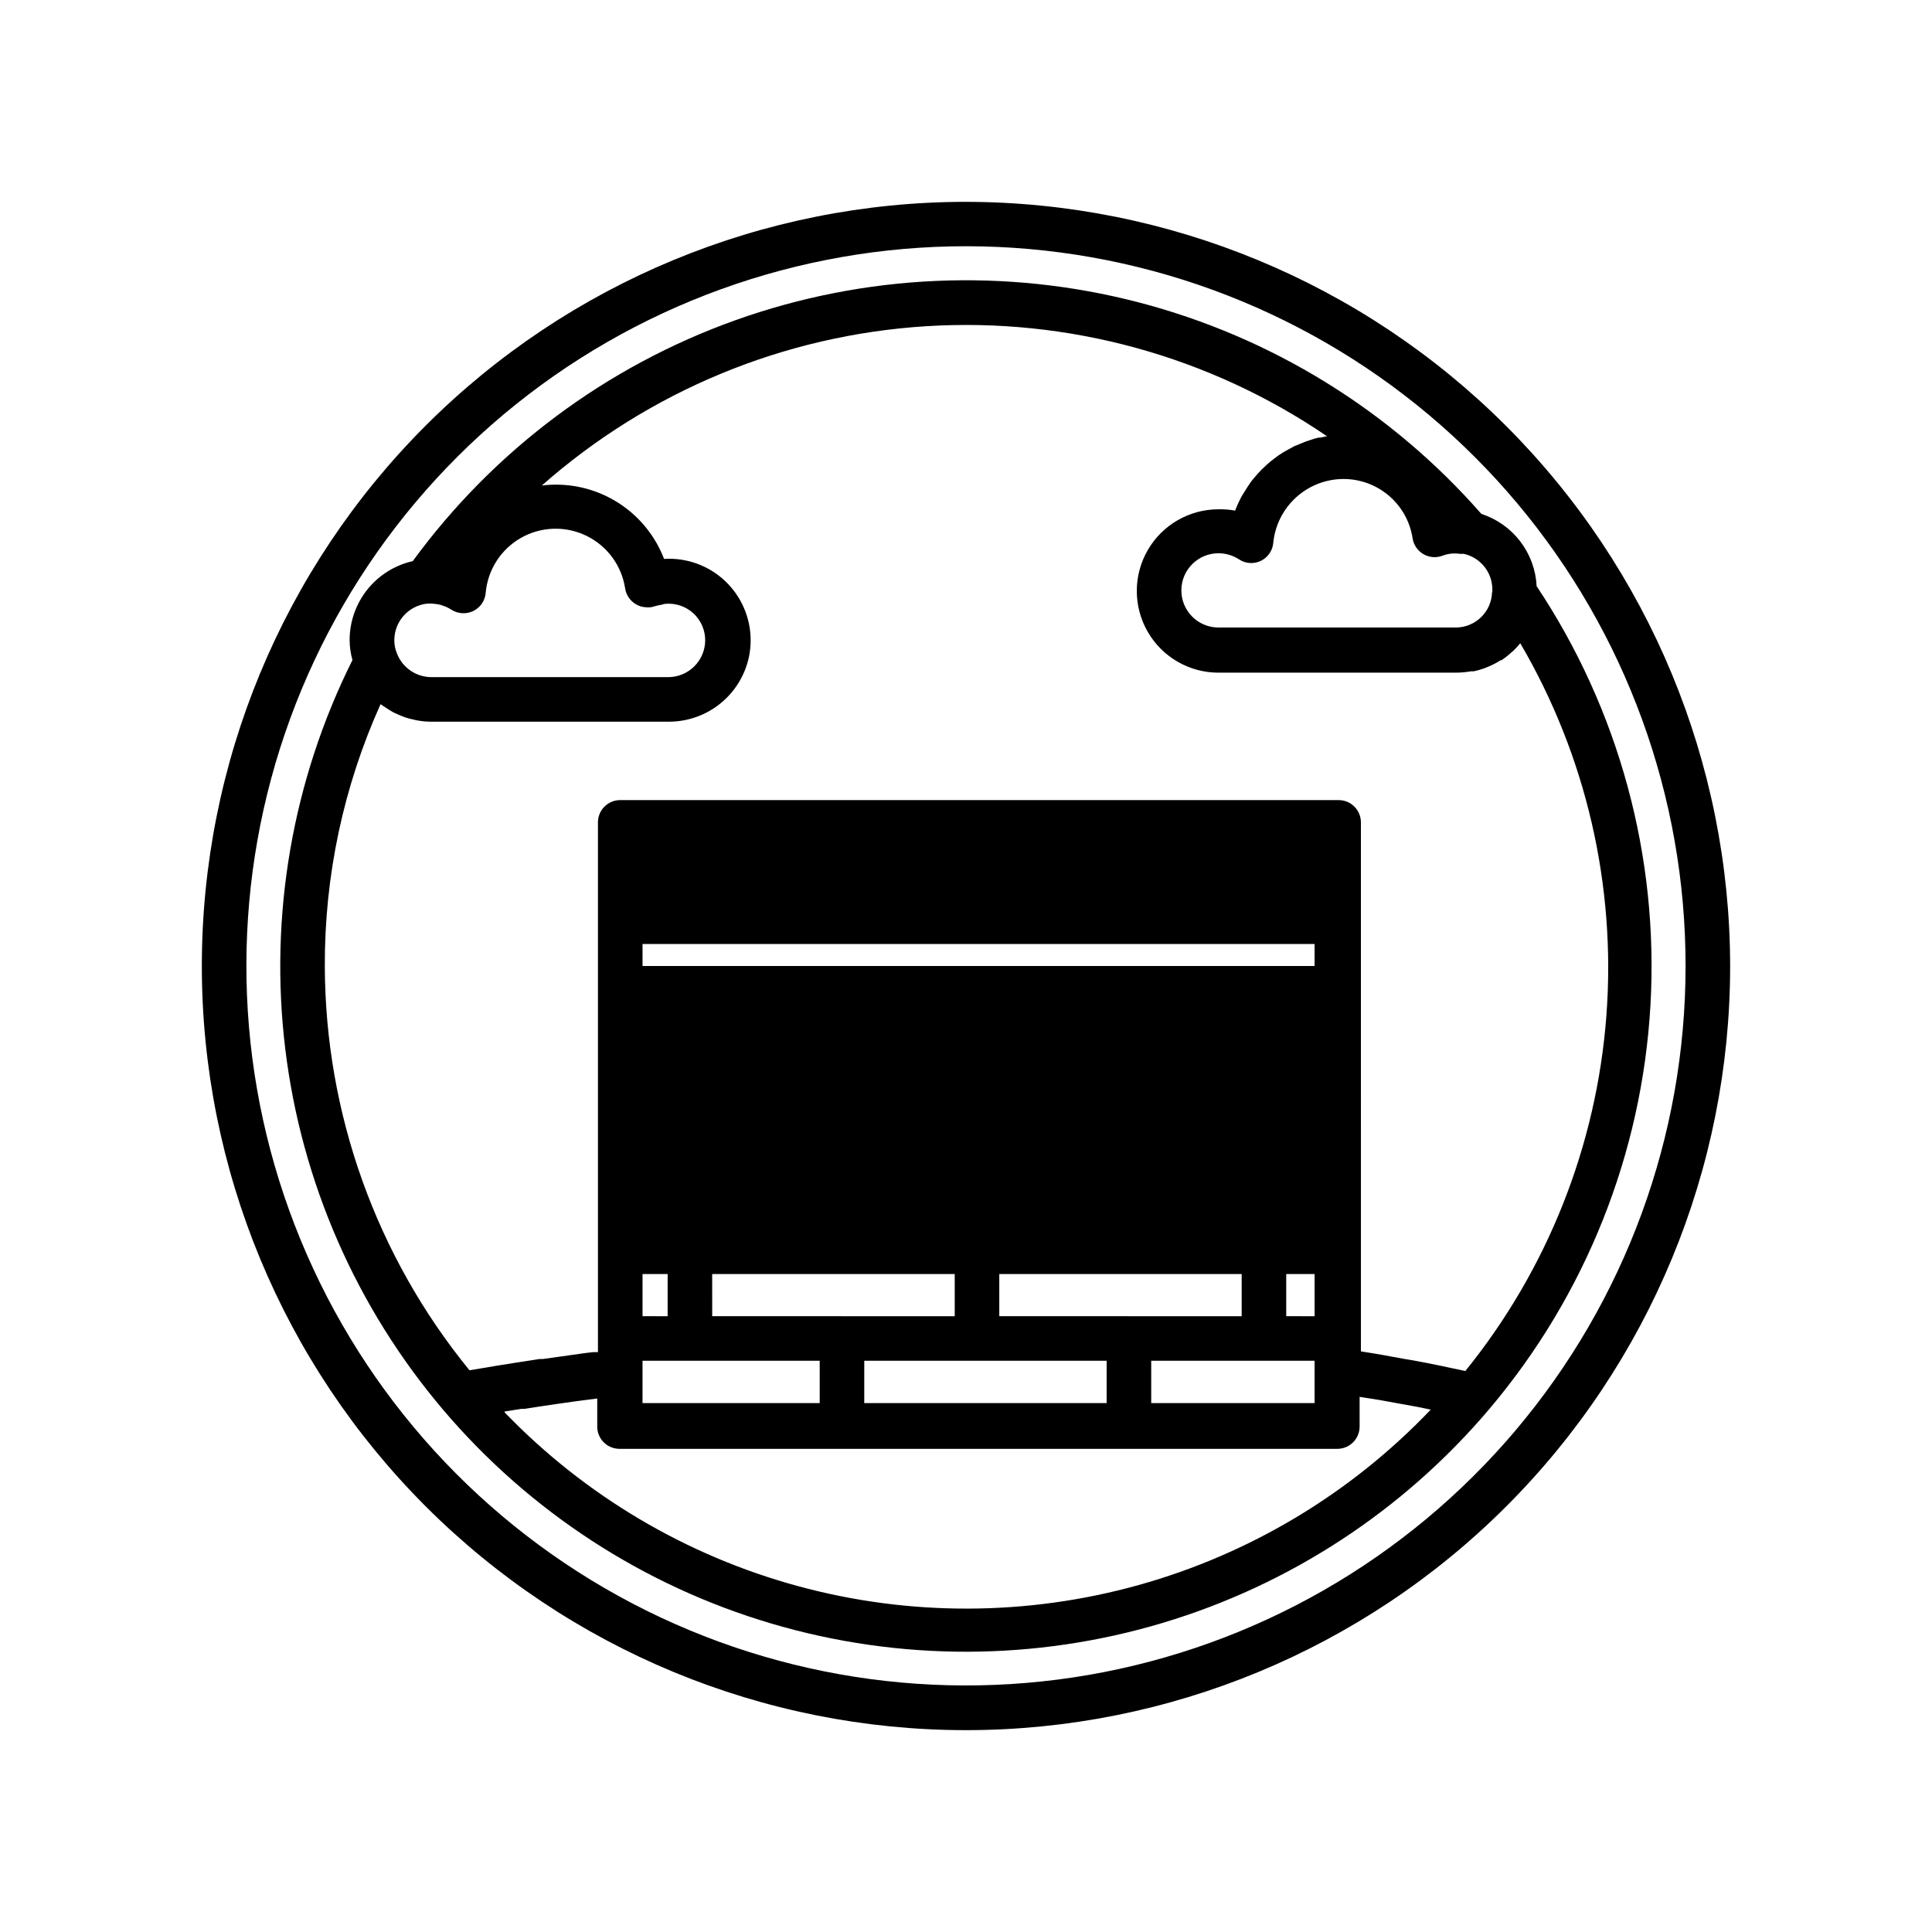 <?xml version="1.0" encoding="UTF-8"?>
<!-- Uploaded to: SVG Repo, www.svgrepo.com, Generator: SVG Repo Mixer Tools -->
<svg fill="#000000" width="800px" height="800px" version="1.1" viewBox="144 144 512 512" xmlns="http://www.w3.org/2000/svg">
 <g>
  <path d="m551.22 299.28c-0.219-4.293-1.738-8.414-4.352-11.824-2.613-3.406-6.203-5.941-10.289-7.266-23.992-27.383-55.664-46.918-90.898-56.078-35.234-9.156-72.41-7.516-106.7 4.715-34.293 12.234-64.113 34.488-85.598 63.879-4.758 1.074-9.008 3.738-12.051 7.551-3.039 3.812-4.691 8.551-4.68 13.43 0.023 1.77 0.273 3.527 0.75 5.234-15.91 31.863-22.102 67.699-17.805 103.05 4.297 35.355 18.895 68.664 41.973 95.793 22.859 26.867 53.051 46.504 86.883 56.504 33.832 10.004 69.844 9.941 103.64-0.176s63.918-29.855 86.688-56.801c25.418-30.086 40.371-67.617 42.609-106.94 2.234-39.324-8.367-78.305-30.211-111.08zm-11.809 1.34m0 0.316v-0.004c-0.145 5.172-4.348 9.305-9.523 9.367h-62.977c-5.434 0-9.84-4.406-9.84-9.84 0-5.434 4.406-9.84 9.84-9.84 1.93 0 3.816 0.562 5.434 1.613 1.727 1.148 3.938 1.301 5.805 0.395 1.867-0.906 3.117-2.734 3.285-4.805 0.457-4.606 2.606-8.883 6.027-12 3.426-3.117 7.883-4.859 12.512-4.883 4.445-0.023 8.746 1.559 12.121 4.449 3.379 2.891 5.598 6.898 6.262 11.293 0.277 1.746 1.324 3.269 2.848 4.164 1.523 0.891 3.367 1.055 5.023 0.441 1.477-0.57 3.078-0.746 4.644-0.512h1.062c4.391 0.988 7.519 4.871 7.559 9.367v0.789zm-282.29 3.031h1.379v-0.004c0.742 0.039 1.48 0.145 2.203 0.312l0.668 0.234v0.004c0.793 0.258 1.547 0.613 2.246 1.062 1.734 1.113 3.926 1.246 5.785 0.355 1.863-0.895 3.121-2.703 3.305-4.766 0.516-6.113 4.012-11.578 9.34-14.613 5.332-3.035 11.816-3.25 17.336-0.57 5.519 2.676 9.367 7.898 10.285 13.965 0.273 1.746 1.312 3.273 2.832 4.172 0.738 0.453 1.578 0.727 2.441 0.789 0.547 0.078 1.105 0.078 1.652 0l0.906-0.234v-0.004c0.488-0.148 0.988-0.27 1.496-0.355 0.395 0 0.789-0.234 1.141-0.277v0.004c2.762-0.305 5.519 0.59 7.574 2.457 2.055 1.867 3.211 4.527 3.172 7.305-0.086 5.273-4.328 9.535-9.605 9.641h-62.977c-4.062-0.012-7.695-2.535-9.129-6.336-0.449-1.086-0.676-2.25-0.672-3.422-0.008-4.988 3.742-9.18 8.699-9.723zm-12.32 26.609v-0.008c0.176 0.141 0.363 0.273 0.551 0.395l1.691 1.102 1.18 0.707 1.93 0.867 1.219 0.473h0.004c0.734 0.238 1.484 0.438 2.242 0.59 0.363 0.102 0.73 0.18 1.102 0.238 1.145 0.203 2.305 0.309 3.465 0.312h63.094c4.981 0 9.805-1.715 13.668-4.856 3.863-3.141 6.527-7.512 7.547-12.383 0.289-1.426 0.434-2.875 0.434-4.328 0-5.965-2.465-11.664-6.809-15.75-4.344-4.082-10.184-6.191-16.137-5.82-2.211-5.766-6.109-10.727-11.188-14.238s-11.098-5.41-17.27-5.441c-1.316-0.008-2.633 0.07-3.938 0.234 28.305-25.004 64.137-39.859 101.83-42.219 37.695-2.359 75.102 7.91 106.3 29.191h-0.316l-1.496 0.316c-0.945 0-1.93 0.434-2.832 0.707-0.906 0.277-1.102 0.395-1.652 0.59l-2.481 1.023-1.574 0.867c-0.773 0.398-1.523 0.844-2.242 1.336-0.512 0.355-0.984 0.668-1.457 1.062-0.703 0.508-1.375 1.062-2.008 1.656l-1.301 1.219c-0.629 0.629-1.219 1.301-1.812 2.008-0.59 0.707-0.707 0.828-1.062 1.301-0.355 0.473-1.102 1.652-1.613 2.481l-0.746 1.18v-0.004c-0.684 1.273-1.289 2.59-1.809 3.938-1.453-0.273-2.934-0.391-4.41-0.355-7.734 0-14.879 4.129-18.746 10.824-3.867 6.699-3.867 14.953 0 21.648 3.867 6.699 11.012 10.824 18.746 10.824h62.977c1.32-0.012 2.637-0.129 3.938-0.355h0.668c1.168-0.238 2.316-0.578 3.426-1.023l0.629-0.277v0.004c1.102-0.449 2.152-1.004 3.148-1.652h0.234c0.961-0.652 1.867-1.379 2.719-2.164l0.395-0.316c0.629-0.629 1.258-1.301 1.852-2.008h-0.004c17.461 29.816 25.422 64.25 22.82 98.707-2.602 34.453-15.641 67.301-37.383 94.156-4.644-1.023-9.367-2.008-14.129-2.875l-1.73-0.277c-3.938-0.746-7.871-1.457-11.809-2.047l-0.004-140.2c0-3.262-2.641-5.902-5.902-5.902h-190.39c-3.258 0-5.902 2.641-5.902 5.902v140.4h-1.379l-1.969 0.234-4.449 0.629-1.969 0.277-4.762 0.668h-0.906l-5.039 0.789-1.852 0.277-2.914 0.473-1.77 0.277-2.519 0.434-1.418 0.234-3.109 0.512 0.008-0.004c-24.703-30.25-38.238-68.082-38.336-107.14-0.082-23.938 4.961-47.613 14.797-69.434zm164.02 162.23v-11.176h64.234v11.18zm-76.082 0-0.004-11.176h64.277v11.18zm-18.461 0v-11.176h6.652v11.18zm178.1-98.637v5.828h-178.1v-5.828zm-7.516 87.461h7.519v11.18l-7.519-0.004zm-170.59 25.977v-2.992h46.957v11.219h-46.957zm58.766-2.992h64.234v11.219h-64.238zm76.043 0h43.297v11.219h-43.297zm-171.41 13.461 4.449-0.707h0.828c5.512-0.867 11.809-1.812 19.324-2.754v7.438h-0.004c0 3.262 2.644 5.902 5.906 5.902h190.23c3.262 0 5.906-2.641 5.906-5.902v-7.871l5.234 0.828 9.996 1.812 3.621 0.746v-0.004c-21.137 22.191-47.879 38.25-77.395 46.484-29.52 8.234-60.715 8.336-90.285 0.293-29.57-8.047-56.414-23.938-77.691-45.988z"/>
  <path d="m400 197.49c-53.711 0-105.22 21.336-143.2 59.312-37.977 37.977-59.312 89.484-59.312 143.2 0 53.707 21.336 105.21 59.312 143.19 37.977 37.98 89.484 59.316 143.2 59.316 53.707 0 105.21-21.336 143.19-59.316 37.98-37.977 59.316-89.484 59.316-143.19-0.062-53.691-21.418-105.16-59.383-143.13-37.965-37.961-89.438-59.316-143.12-59.379zm145.63 325.59c-28.93 34.215-68.98 57.156-113.13 64.793-44.148 7.637-89.578-0.516-128.32-23.027-38.738-22.512-68.312-57.945-83.539-100.09-15.223-42.137-15.125-88.293 0.281-130.37s45.133-77.379 83.973-99.723c38.836-22.344 84.297-30.301 128.41-22.473 44.117 7.828 84.07 30.938 112.85 65.277 28.777 34.344 44.547 77.719 44.539 122.53 0.008 45.062-15.961 88.672-45.066 123.08z"/>
 </g>
</svg>